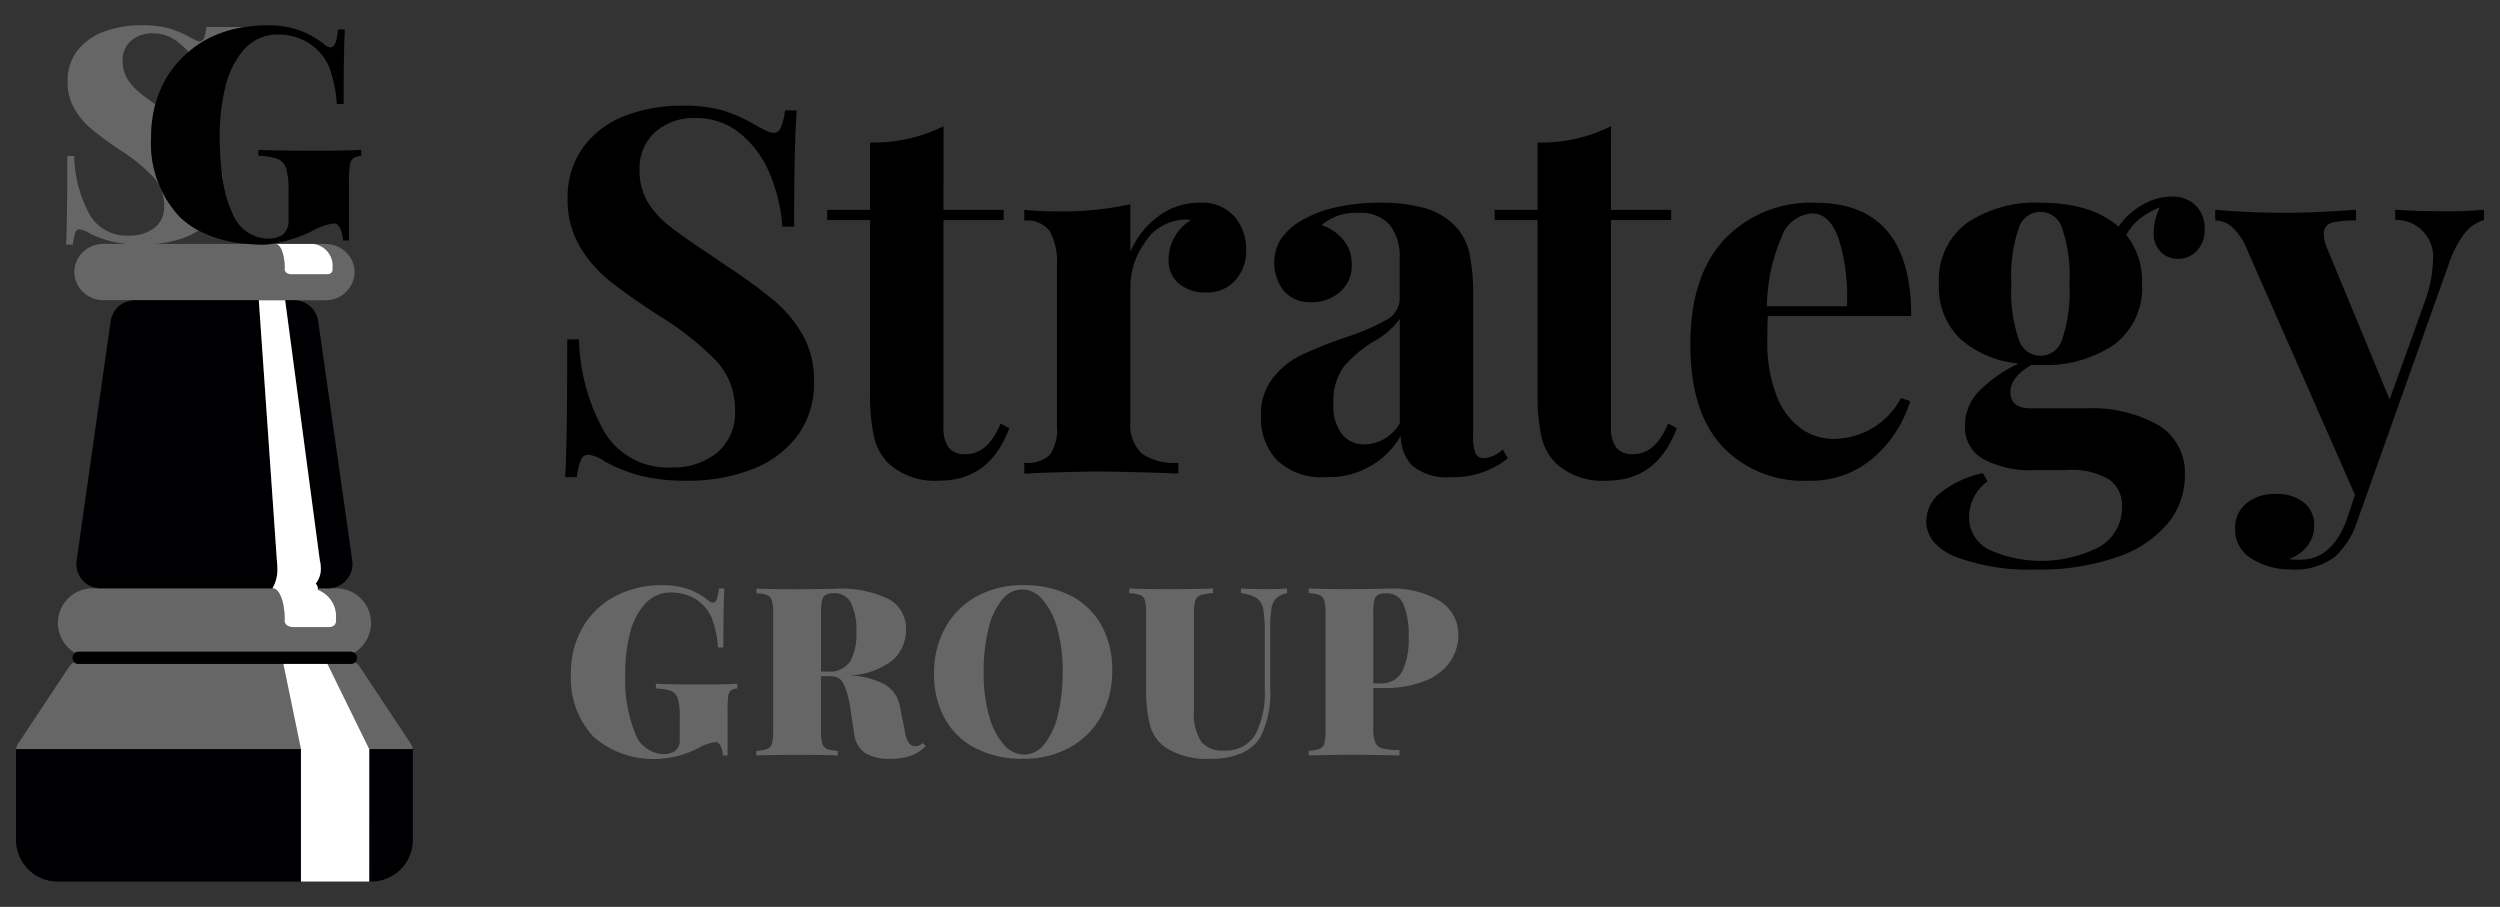 <svg xmlns="http://www.w3.org/2000/svg" xmlns:xlink="http://www.w3.org/1999/xlink" width="204" height="74" viewBox="0 0 204 74"><rect x="0" y="0" width="204" height="74" fill="#333333" stroke="none"/><defs><clipPath id="clip-path"><rect id="Rectangle_105" data-name="Rectangle 105" width="204" height="74" transform="translate(-0.46 -0.491)" fill="none"></rect></clipPath></defs><g id="Group_1054" data-name="Group 1054" transform="translate(0.46 0.6)"><g id="Group_1053" data-name="Group 1053" transform="translate(0 -0.108)"><g id="Group_1052" data-name="Group 1052" clip-path="url(#clip-path)"><path id="Path_1402" data-name="Path 1402" d="M282.785,47.787a13.007,13.007,0,0,1,2.622,1.207q.457.25.811.416a1.47,1.47,0,0,0,.6.167.642.642,0,0,0,.582-.437,4.961,4.961,0,0,0,.333-1.394h.957q-.208,2.789-.208,9.49h-.957a13.664,13.664,0,0,0-1.02-4.287,8.31,8.31,0,0,0-2.414-3.309,5.6,5.6,0,0,0-3.642-1.269,4.753,4.753,0,0,0-3.309,1.144,3.967,3.967,0,0,0-1.27,3.1,4.992,4.992,0,0,0,.625,2.539,7.032,7.032,0,0,0,1.748,1.977q1.123.9,3.454,2.435l1.332.916a40.983,40.983,0,0,1,3.87,2.83,10.235,10.235,0,0,1,2.31,2.81,7.519,7.519,0,0,1,.895,3.725,7.187,7.187,0,0,1-1.373,4.474,8.35,8.35,0,0,1-3.725,2.726,14.293,14.293,0,0,1-5.223.916,15.158,15.158,0,0,1-3.871-.416,12.772,12.772,0,0,1-2.83-1.124,3.008,3.008,0,0,0-1.415-.583.643.643,0,0,0-.583.437,4.953,4.953,0,0,0-.333,1.395H269.8q.165-2.623.166-11.238h.957A16.159,16.159,0,0,0,273,73.987,6.011,6.011,0,0,0,278.5,76.88a5.61,5.61,0,0,0,3.7-1.207,4.232,4.232,0,0,0,1.457-3.455,5.767,5.767,0,0,0-1.5-4,23.857,23.857,0,0,0-4.745-3.746q-2.5-1.623-4-2.83a10.249,10.249,0,0,1-2.456-2.851,7.427,7.427,0,0,1-.957-3.808,6.931,6.931,0,0,1,1.27-4.225,7.5,7.5,0,0,1,3.391-2.56,12.672,12.672,0,0,1,4.662-.832,11.611,11.611,0,0,1,3.455.416" transform="translate(-224.14 -39.23)"></path><path id="Path_1403" data-name="Path 1403" d="M405.624,64.034h4.911v.832h-4.911V81.681a2.774,2.774,0,0,0,.437,1.769,1.721,1.721,0,0,0,1.394.52q1.789,0,2.83-2.5l.708.375q-1.583,4.287-5.7,4.287a5.643,5.643,0,0,1-4.162-1.415,4.481,4.481,0,0,1-1.186-2.185,16.239,16.239,0,0,1-.312-3.6V64.866h-3.5v-.832h3.5V58.54a12.728,12.728,0,0,0,5.993-1.332Z" transform="translate(-329.095 -47.403)"></path><path id="Path_1404" data-name="Path 1404" d="M508.313,95.222a4.032,4.032,0,0,1,.957,2.705,3.586,3.586,0,0,1-.895,2.518,3.037,3.037,0,0,1-2.352.978,3.292,3.292,0,0,1-2.248-.728,2.441,2.441,0,0,1-.832-1.935,3.779,3.779,0,0,1,1.831-3.247,2.279,2.279,0,0,0-.5-.041,2.166,2.166,0,0,0-.666.083,3.965,3.965,0,0,0-2.685,1.915,6.109,6.109,0,0,0-1.1,3.413v11.029a3.241,3.241,0,0,0,.936,2.664,4.76,4.76,0,0,0,2.976.749v.874a8.873,8.873,0,0,1-.957-.042q-4.245-.125-5.66-.125-1.124,0-5.12.125a6.83,6.83,0,0,1-.832.042v-.874a2.725,2.725,0,0,0,2.081-.645,3.567,3.567,0,0,0,.582-2.352V99.217a5.161,5.161,0,0,0-.582-2.788,2.317,2.317,0,0,0-2.081-.874v-.874q1.331.125,2.58.125a26.133,26.133,0,0,0,6.077-.583v3.871a7.052,7.052,0,0,1,2.289-2.893,5.549,5.549,0,0,1,3.371-1.1,3.511,3.511,0,0,1,2.83,1.124" transform="translate(-408.044 -78.05)"></path><path id="Path_1405" data-name="Path 1405" d="M606.585,115.117a5.024,5.024,0,0,1-1.311-3.621,4.821,4.821,0,0,1,.978-3.1,6.68,6.68,0,0,1,2.372-1.894,35.048,35.048,0,0,1,3.558-1.415,18.5,18.5,0,0,0,3.351-1.436,1.982,1.982,0,0,0,1.062-1.769V98.635a4.15,4.15,0,0,0-.812-2.726,3.086,3.086,0,0,0-2.518-.978,4.219,4.219,0,0,0-3.038,1,3.871,3.871,0,0,1,1.81,1.248,3.1,3.1,0,0,1,.645,1.956,2.824,2.824,0,0,1-.957,2.247,3.425,3.425,0,0,1-2.331.832,2.807,2.807,0,0,1-2.248-.916,3.734,3.734,0,0,1-.229-4.266,5.578,5.578,0,0,1,1.728-1.519,9.613,9.613,0,0,1,2.768-1.04,16.2,16.2,0,0,1,3.6-.375,13.332,13.332,0,0,1,3.538.416,5.562,5.562,0,0,1,2.5,1.415,4.594,4.594,0,0,1,1.227,2.247,16.547,16.547,0,0,1,.312,3.621v11.321a3.782,3.782,0,0,0,.187,1.415.72.72,0,0,0,.728.416,2.576,2.576,0,0,0,1.5-.708l.416.708a6.97,6.97,0,0,1-4.578,1.54,4.464,4.464,0,0,1-3.2-.916,3.453,3.453,0,0,1-.957-2.455,6.749,6.749,0,0,1-6.119,3.371,5.254,5.254,0,0,1-3.975-1.374m10.01-3v-8.532a6.358,6.358,0,0,1-2.123,1.831,10.117,10.117,0,0,0-2.456,2.081,4.7,4.7,0,0,0-.832,3,3.761,3.761,0,0,0,.708,2.518,2.362,2.362,0,0,0,1.873.811,3.45,3.45,0,0,0,2.83-1.707" transform="translate(-502.841 -78.05)"></path><path id="Path_1406" data-name="Path 1406" d="M727.474,64.034h4.911v.832h-4.911V81.681a2.774,2.774,0,0,0,.437,1.769,1.72,1.72,0,0,0,1.394.52q1.789,0,2.83-2.5l.708.375q-1.583,4.287-5.7,4.287a5.643,5.643,0,0,1-4.162-1.415,4.482,4.482,0,0,1-1.186-2.185,16.243,16.243,0,0,1-.312-3.6V64.866h-3.5v-.832h3.5V58.54a12.728,12.728,0,0,0,5.993-1.332Z" transform="translate(-596.477 -47.403)"></path><path id="Path_1407" data-name="Path 1407" d="M829.516,110.04l.749.25a9.929,9.929,0,0,1-2.976,4.6,7.785,7.785,0,0,1-5.348,1.894,9.093,9.093,0,0,1-7.013-2.809q-2.6-2.81-2.6-8.3,0-5.619,2.788-8.595a9.674,9.674,0,0,1,7.408-2.976q7.825,0,7.825,9.24h-11.7q-.041.624-.041,1.956a11.862,11.862,0,0,0,.769,4.578,5.824,5.824,0,0,0,2,2.664,4.618,4.618,0,0,0,2.643.832,6.264,6.264,0,0,0,5.494-3.33M819.8,96.825a14.854,14.854,0,0,0-1.228,5.723H825.1a15.905,15.905,0,0,0-.645-5.432q-.729-2.143-2.185-2.143a2.86,2.86,0,0,0-2.476,1.852" transform="translate(-674.854 -78.05)"></path><path id="Path_1408" data-name="Path 1408" d="M945.192,95.662a2.123,2.123,0,0,1-.582-1.6,4.688,4.688,0,0,1,.5-2.039,6.741,6.741,0,0,0-1.644.936,4.656,4.656,0,0,0-1.1,1.311,6.013,6.013,0,0,1,1.291,4,5.749,5.749,0,0,1-2.269,4.953,9.935,9.935,0,0,1-6.014,1.665h-.749q-1.707,1-1.707,2.206,0,1.333,1.665,1.332h4.537a11.029,11.029,0,0,1,5.847,1.353,4.536,4.536,0,0,1,2.185,4.141,6.1,6.1,0,0,1-1.353,3.85,9.189,9.189,0,0,1-4.1,2.767,19.133,19.133,0,0,1-6.743,1.041,17.036,17.036,0,0,1-6.472-1.02q-2.435-1.02-2.435-2.934a3.015,3.015,0,0,1,1.165-2.31,8.345,8.345,0,0,1,3.455-1.6l.374.666a3.671,3.671,0,0,0-1.5,2.872,2.956,2.956,0,0,0,1.582,2.685,10.392,10.392,0,0,0,9.094-.229,3.7,3.7,0,0,0,1.81-3.288,2.589,2.589,0,0,0-1.019-2.164,5.987,5.987,0,0,0-3.558-.791H934.87a8.128,8.128,0,0,1-4.162-.895,2.962,2.962,0,0,1-1.5-2.726,4,4,0,0,1,1.082-2.747,11.275,11.275,0,0,1,3.289-2.331,8.279,8.279,0,0,1-4.745-2,5.832,5.832,0,0,1-1.748-4.5,5.751,5.751,0,0,1,2.268-4.953,9.939,9.939,0,0,1,6.014-1.665q4.162,0,6.368,1.956a6.019,6.019,0,0,1,1.956-1.79,4.729,4.729,0,0,1,2.372-.666,2.673,2.673,0,0,1,1.976.728,2.565,2.565,0,0,1,.728,1.894,2.449,2.449,0,0,1-.645,1.811,2.077,2.077,0,0,1-1.52.645,1.963,1.963,0,0,1-1.415-.562m-8.053,7.138a12.049,12.049,0,0,0,.6-4.537,12.052,12.052,0,0,0-.6-4.536,1.84,1.84,0,0,0-3.538,0,12.027,12.027,0,0,0-.6,4.536,12.023,12.023,0,0,0,.6,4.537,1.841,1.841,0,0,0,3.538,0" transform="translate(-769.328 -75.597)"></path><path id="Path_1409" data-name="Path 1409" d="M1087.328,97.541v.832a3.192,3.192,0,0,0-1.561,1.061,8.522,8.522,0,0,0-1.311,2.518l-7.45,20.935a6.934,6.934,0,0,1-1.831,2.955,5.425,5.425,0,0,1-3.621,1.041,5.9,5.9,0,0,1-3.142-.853,2.734,2.734,0,0,1-1.394-2.476,2.554,2.554,0,0,1,.916-2.06,3.624,3.624,0,0,1,2.414-.77,3.514,3.514,0,0,1,2.269.687,2.346,2.346,0,0,1,.853,1.935,2.628,2.628,0,0,1-.541,1.6,3.3,3.3,0,0,1-1.54,1.1,7.711,7.711,0,0,0,.957.041q2.581,0,3.787-3.288l.666-2-8.823-20.061a4.993,4.993,0,0,0-1.291-1.873,2.157,2.157,0,0,0-1.29-.458v-.874q2.747.25,5.7.25,2.455,0,5.785-.25v.874a7.658,7.658,0,0,0-1.977.187.9.9,0,0,0-.645.978,3.207,3.207,0,0,0,.292,1.166l5.077,12.278,2.872-7.991a10.65,10.65,0,0,0,.667-3.33,3.009,3.009,0,0,0-3.081-3.33v-.832q1.956.125,4.038.125a31,31,0,0,0,3.2-.125" transform="translate(-885.093 -80.91)"></path><path id="Path_1410" data-name="Path 1410" d="M282.179,278.844a5.643,5.643,0,0,1,1.617.924.633.633,0,0,0,.385.173q.193,0,.308-.279a3.259,3.259,0,0,0,.173-.876h.443q-.077,1.367-.077,4.813h-.443a8.452,8.452,0,0,0-.5-2.406,3.418,3.418,0,0,0-2.2-1.925,3.756,3.756,0,0,0-1.049-.154,2.846,2.846,0,0,0-2.242.972,5.628,5.628,0,0,0-1.213,2.454,13.23,13.23,0,0,0-.356,3.1,11.759,11.759,0,0,0,.818,5,2.513,2.513,0,0,0,2.281,1.656,1.68,1.68,0,0,0,.943-.231,1.1,1.1,0,0,0,.4-.962v-1.925a4.754,4.754,0,0,0-.154-1.415.963.963,0,0,0-.549-.616,3.951,3.951,0,0,0-1.242-.2v-.385q1.31.058,3.677.058,1.982,0,2.964-.058v.385a1.114,1.114,0,0,0-.511.154.658.658,0,0,0-.221.443,6.79,6.79,0,0,0-.058,1.059v3.811h-.385a2.073,2.073,0,0,0-.173-.751c-.1-.231-.244-.346-.423-.346a3.539,3.539,0,0,0-1.309.443,7.857,7.857,0,0,1-3.253.924,7.383,7.383,0,0,1-5.409-1.809,6.936,6.936,0,0,1-1.829-5.159,7.322,7.322,0,0,1,.953-3.753,6.6,6.6,0,0,1,2.647-2.541,8.082,8.082,0,0,1,3.869-.9,6.119,6.119,0,0,1,2.117.327" transform="translate(-226.461 -231.259)" fill="#666"></path><path id="Path_1411" data-name="Path 1411" d="M375.8,292.967a3.24,3.24,0,0,1-1.271.809,5.116,5.116,0,0,1-1.617.231,3.8,3.8,0,0,1-2.06-.472,2.181,2.181,0,0,1-.9-1.607L369.656,290a7.214,7.214,0,0,0-.53-2.04,1.078,1.078,0,0,0-1.01-.693h-.866V291.7a3.784,3.784,0,0,0,.106,1.059.673.673,0,0,0,.376.443,2.9,2.9,0,0,0,.886.154v.385q-1.117-.058-3.215-.058-2.329,0-3.426.058v-.385a3.019,3.019,0,0,0,.895-.154.644.644,0,0,0,.376-.443,4.15,4.15,0,0,0,.1-1.059v-9.547a3.782,3.782,0,0,0-.106-1.059.674.674,0,0,0-.375-.442,2.911,2.911,0,0,0-.885-.154v-.385q1.1.058,3.311.058l2.214-.019q.384-.019.886-.019a8.968,8.968,0,0,1,4.36.828,2.722,2.722,0,0,1,1.434,2.522,3.27,3.27,0,0,1-1.078,2.464,6.018,6.018,0,0,1-3.619,1.251,6.724,6.724,0,0,1,2.964.741,2.575,2.575,0,0,1,1.232,1.781l.4,2a2.657,2.657,0,0,0,.327.982.624.624,0,0,0,.539.269.815.815,0,0,0,.6-.25Zm-8.171-12.339a.709.709,0,0,0-.3.481,5.179,5.179,0,0,0-.077,1.04v4.735h.52a1.994,1.994,0,0,0,1.867-.837,4.623,4.623,0,0,0,.5-2.358,5.191,5.191,0,0,0-.433-2.387,1.485,1.485,0,0,0-1.415-.809,1.3,1.3,0,0,0-.664.135" transform="translate(-300.717 -232.58)" fill="#666"></path><path id="Path_1412" data-name="Path 1412" d="M458.778,279.345a5.99,5.99,0,0,1,2.54,2.4,7.371,7.371,0,0,1,.905,3.744,7.505,7.505,0,0,1-.924,3.754,6.47,6.47,0,0,1-2.58,2.541,7.74,7.74,0,0,1-3.773.9,8.336,8.336,0,0,1-3.812-.828,5.991,5.991,0,0,1-2.541-2.4,7.37,7.37,0,0,1-.905-3.744,7.5,7.5,0,0,1,.924-3.753,6.467,6.467,0,0,1,2.58-2.541,7.738,7.738,0,0,1,3.773-.9,8.344,8.344,0,0,1,3.812.828m-5.554.375a5.9,5.9,0,0,0-1.107,2.4,14.574,14.574,0,0,0-.385,3.523,12.659,12.659,0,0,0,.442,3.523,5.92,5.92,0,0,0,1.194,2.348,2.209,2.209,0,0,0,1.655.828,2.136,2.136,0,0,0,1.665-.857,5.907,5.907,0,0,0,1.107-2.4,14.568,14.568,0,0,0,.385-3.523,12.662,12.662,0,0,0-.443-3.523,5.923,5.923,0,0,0-1.194-2.348,2.209,2.209,0,0,0-1.655-.828,2.135,2.135,0,0,0-1.665.856" transform="translate(-371.926 -231.259)" fill="#666"></path><path id="Path_1413" data-name="Path 1413" d="M554.722,280.493a1.838,1.838,0,0,0-.886.414,1.5,1.5,0,0,0-.385.856,11.484,11.484,0,0,0-.1,1.732v4.639a8.145,8.145,0,0,1-.79,4.081,3.35,3.35,0,0,1-1.53,1.328,6.316,6.316,0,0,1-2.608.462,6.134,6.134,0,0,1-3.619-.924,3.227,3.227,0,0,1-1.261-1.81,11.892,11.892,0,0,1-.318-3.08v-6.044a4.161,4.161,0,0,0-.1-1.059.646.646,0,0,0-.376-.443,3.029,3.029,0,0,0-.895-.154v-.385q1.1.058,3.388.058,2.271,0,3.446-.058v.385a3.843,3.843,0,0,0-1.011.154.692.692,0,0,0-.433.443,3.487,3.487,0,0,0-.115,1.059V290a4.34,4.34,0,0,0,.577,2.589,2.175,2.175,0,0,0,1.829.741,2.776,2.776,0,0,0,2.6-1.3,7.286,7.286,0,0,0,.77-3.686v-4.466a12.69,12.69,0,0,0-.115-2.05,1.391,1.391,0,0,0-.511-.914,3.065,3.065,0,0,0-1.318-.424v-.385q.789.058,2.156.058,1.02,0,1.6-.058Z" transform="translate(-450.161 -232.58)" fill="#666"></path><path id="Path_1414" data-name="Path 1414" d="M633.546,288.231V291.5a3.068,3.068,0,0,0,.164,1.174.878.878,0,0,0,.6.491,5.412,5.412,0,0,0,1.376.125v.443q-2.6-.058-3.966-.058-.9,0-2.522.038l-.924.019v-.385a3.025,3.025,0,0,0,.9-.154.644.644,0,0,0,.376-.443,4.156,4.156,0,0,0,.1-1.059v-9.547a3.789,3.789,0,0,0-.106-1.059.675.675,0,0,0-.376-.442,2.907,2.907,0,0,0-.885-.154v-.385q1.1.058,3.311.058l2.213-.019q.385-.019.886-.019a7.526,7.526,0,0,1,4.321,1.03,3.209,3.209,0,0,1,1.473,2.762,3.921,3.921,0,0,1-.578,2.031,4.339,4.339,0,0,1-1.964,1.627,8.7,8.7,0,0,1-3.676.654Zm.375-7.6a.708.708,0,0,0-.3.481,5.173,5.173,0,0,0-.077,1.04v5.7h.52a1.9,1.9,0,0,0,1.857-1,6.036,6.036,0,0,0,.511-2.714,6.724,6.724,0,0,0-.424-2.753,1.463,1.463,0,0,0-1.424-.886,1.307,1.307,0,0,0-.664.135" transform="translate(-521.946 -232.58)" fill="#666"></path><path id="Path_1415" data-name="Path 1415" d="M104.022,78.126c.042.385.094.748.155,1.094a5.017,5.017,0,0,0-.155-1.094" transform="translate(-86.418 -64.781)" fill="#666"></path><path id="Path_1416" data-name="Path 1416" d="M155.181,315.872l3.409,6.954h3.544a.949.949,0,0,0-.15-.434l-4.19-6.32a.945.945,0,0,0-.376-.325.489.489,0,0,1-.32.124Z" transform="translate(-128.919 -262.189)" fill="#666"></path><path id="Path_1417" data-name="Path 1417" d="M26.88,315.872H10.11a.489.489,0,0,1-.32-.124.945.945,0,0,0-.376.325l-4.19,6.32a.951.951,0,0,0-.15.434H28.315Z" transform="translate(-4.215 -262.189)" fill="#666"></path><path id="Path_1418" data-name="Path 1418" d="M49.08,285.209a.483.483,0,0,1,.257.082,2.829,2.829,0,0,0-1.456-5.258h-2a2.3,2.3,0,0,1,1.973,2.529s.147.64-.622.64h-2.8c-.9,0-.758-.64-.758-.64,0-1.4-.431-2.529-.962-2.529H28a2.829,2.829,0,0,0-1.456,5.258.482.482,0,0,1,.257-.082Z" transform="translate(-20.901 -232.517)" fill="#666"></path><path id="Path_1419" data-name="Path 1419" d="M49.166,311.612H54.68a.49.49,0,0,0,.257-.91.483.483,0,0,0-.257-.082H32.4a.5.5,0,0,0,0,.992Z" transform="translate(-26.501 -257.929)" fill="#000003"></path><path id="Path_1420" data-name="Path 1420" d="M47.032,31.008H50.3a2.357,2.357,0,0,0,2.4-2.3,2.316,2.316,0,0,0-1.482-2.121,2.471,2.471,0,0,0-.915-.174h-.941A1.8,1.8,0,0,1,50.9,28.387s.115.5-.486.5H47.587c-.7,0-.592-.5-.592-.5,0-1.091-.336-1.976-.752-1.976h-.353a5.744,5.744,0,0,1-.651.053c-.44,0-.859-.021-1.267-.053H36.443a9.361,9.361,0,0,0,2.268-.481,6,6,0,0,0,1.252-.613,6.857,6.857,0,0,1-1.555-1.137,8.758,8.758,0,0,1-2.31-6.515,10.124,10.124,0,0,1,.339-2.639c-.519-.374-.937-.687-1.227-.922a4.59,4.59,0,0,1-1.07-1.179,2.733,2.733,0,0,1-.365-1.434,2.1,2.1,0,0,1,.681-1.665,2.634,2.634,0,0,1,1.8-.6,3.2,3.2,0,0,1,2.139.8c.274.238.522.452.766.706a8.625,8.625,0,0,1,1.483-1.022,9.609,9.609,0,0,1,3.14-1H40.608a3.894,3.894,0,0,1-.195.916.376.376,0,0,1-.34.255.856.856,0,0,1-.353-.1q-.207-.1-.474-.243a8.293,8.293,0,0,0-1.69-.717c-.057-.017-.124-.029-.184-.044a8.594,8.594,0,0,0-2.065-.211,8.748,8.748,0,0,0-3,.5,4.872,4.872,0,0,0-2.2,1.532,3.976,3.976,0,0,0-.827,2.565,4.338,4.338,0,0,0,.559,2.225,6.332,6.332,0,0,0,1.434,1.689,27.9,27.9,0,0,0,2.334,1.7,13.861,13.861,0,0,1,2.686,2.2,3.474,3.474,0,0,1,.863,2.37,2.118,2.118,0,0,1-.79,1.751,3.309,3.309,0,0,1-2.127.632,3.461,3.461,0,0,1-3.209-1.8,10.531,10.531,0,0,1-1.216-4.692h-.559c0,3.6-.033,6.118-.1,7.22h.559a4.626,4.626,0,0,1,.194-.985.375.375,0,0,1,.34-.255,1.761,1.761,0,0,1,.827.34,9.234,9.234,0,0,0,1.835.656,8.165,8.165,0,0,0,1.213.19H32.22a2.471,2.471,0,0,0-.915.174,2.316,2.316,0,0,0-1.482,2.121,2.357,2.357,0,0,0,2.4,2.3H47.032Z" transform="translate(-24.223 -6.998)" fill="#666"></path><path id="Path_1421" data-name="Path 1421" d="M168.243,127.47s0,.009,0,.014,0,.012,0,.018Z" transform="translate(-139.77 -105.774)" fill="#666"></path><path id="Path_1422" data-name="Path 1422" d="M33.088,127.5c0-.006,0-.012,0-.018s0-.009,0-.014Z" transform="translate(-27.488 -105.774)" fill="#666"></path><path id="Path_1423" data-name="Path 1423" d="M130.874,115.961s-.109.5.592.5h2.826c.6,0,.486-.5.486-.5a1.8,1.8,0,0,0-1.541-1.976h-3.114c.415,0,.752.885.752,1.976" transform="translate(-108.101 -94.571)" fill="#fff"></path><path id="Path_1424" data-name="Path 1424" d="M137.606,162.362a2.3,2.3,0,0,1,.078.566,1.953,1.953,0,0,1-.811,1.723h1.415a1.985,1.985,0,0,0,1.965-2.264l-2.778-19.535a1.985,1.985,0,0,0-1.965-1.705h-.73Z" transform="translate(-111.97 -117.137)" fill="#000003"></path><path id="Path_1425" data-name="Path 1425" d="M50.5,162.929a4.7,4.7,0,0,0-.037-.566l-1.473-21.214H38.863a1.985,1.985,0,0,0-1.965,1.705l-2.778,19.535a1.985,1.985,0,0,0,1.965,2.264H50.1a3.017,3.017,0,0,0,.395-1.723" transform="translate(-28.328 -117.137)" fill="#000003"></path><path id="Path_1426" data-name="Path 1426" d="M127.126,162.929a2.291,2.291,0,0,0-.078-.566l-2.827-21.214h-2.15l1.473,21.214a4.738,4.738,0,0,1,.037.566,3.017,3.017,0,0,1-.395,1.723h.036c.532,0,.962,1.133.962,2.529,0,0-.139.639.758.639h2.8c.769,0,.622-.639.622-.639a2.3,2.3,0,0,0-1.973-2.529h-.073a1.953,1.953,0,0,0,.811-1.723" transform="translate(-101.412 -117.137)" fill="#fff"></path><line id="Line_23" data-name="Line 23" x2="0.073" transform="translate(24.903 47.515)" fill="none" stroke="#fff" stroke-linecap="round" stroke-linejoin="round"></line><path id="Path_1427" data-name="Path 1427" d="M178.868,357.572h-3.544v10.806h.157a3.4,3.4,0,0,0,3.4-3.4v-7.407Z" transform="translate(-145.653 -296.935)" fill="#000003"></path><path id="Path_1428" data-name="Path 1428" d="M28.254,357.572H5v7.407a3.4,3.4,0,0,0,3.4,3.4H28.254Z" transform="translate(-4.155 -296.935)" fill="#000003"></path><path id="Path_1429" data-name="Path 1429" d="M140.929,323.437l-3.409-6.954h-3.6l1.435,6.954v10.806h5.571Z" transform="translate(-111.258 -262.8)" fill="#fff"></path><path id="Path_1430" data-name="Path 1430" d="M73.238,10.737a8.292,8.292,0,0,0-1.859,2.187,8.573,8.573,0,0,0-.864,2.1,10.124,10.124,0,0,0-.339,2.639,8.759,8.759,0,0,0,2.31,6.515,6.862,6.862,0,0,0,1.555,1.137,9.939,9.939,0,0,0,4.009,1.095c.408.032.828.054,1.267.054a5.746,5.746,0,0,0,.651-.054A11.227,11.227,0,0,0,83.424,25.3a4.472,4.472,0,0,1,1.653-.559q.34,0,.535.437a2.632,2.632,0,0,1,.219.948h.486V21.311a8.614,8.614,0,0,1,.073-1.337.831.831,0,0,1,.28-.559,1.414,1.414,0,0,1,.644-.195v-.486q-1.24.073-3.744.073-2.99,0-4.644-.073v.486a5.01,5.01,0,0,1,1.568.255,1.216,1.216,0,0,1,.693.778,6,6,0,0,1,.194,1.787v2.431a1.391,1.391,0,0,1-.511,1.216,2.126,2.126,0,0,1-1.191.292A3.174,3.174,0,0,1,76.8,23.888a9.18,9.18,0,0,1-.742-2.452c-.061-.345-.114-.708-.155-1.094a25.943,25.943,0,0,1-.137-2.776,16.671,16.671,0,0,1,.45-3.914,7.1,7.1,0,0,1,1.531-3.1A3.6,3.6,0,0,1,80.58,9.326a4.748,4.748,0,0,1,1.325.194,4.318,4.318,0,0,1,2.784,2.431,10.669,10.669,0,0,1,.632,3.039h.559q0-4.352.1-6.078h-.559a4.156,4.156,0,0,1-.219,1.106q-.146.353-.389.352a.8.8,0,0,1-.486-.219,7.125,7.125,0,0,0-2.042-1.167,7.736,7.736,0,0,0-2.674-.413,11.765,11.765,0,0,0-1.746.141,9.61,9.61,0,0,0-3.14,1,8.626,8.626,0,0,0-1.483,1.022" transform="translate(-58.299 -6.998)"></path></g></g></g></svg>